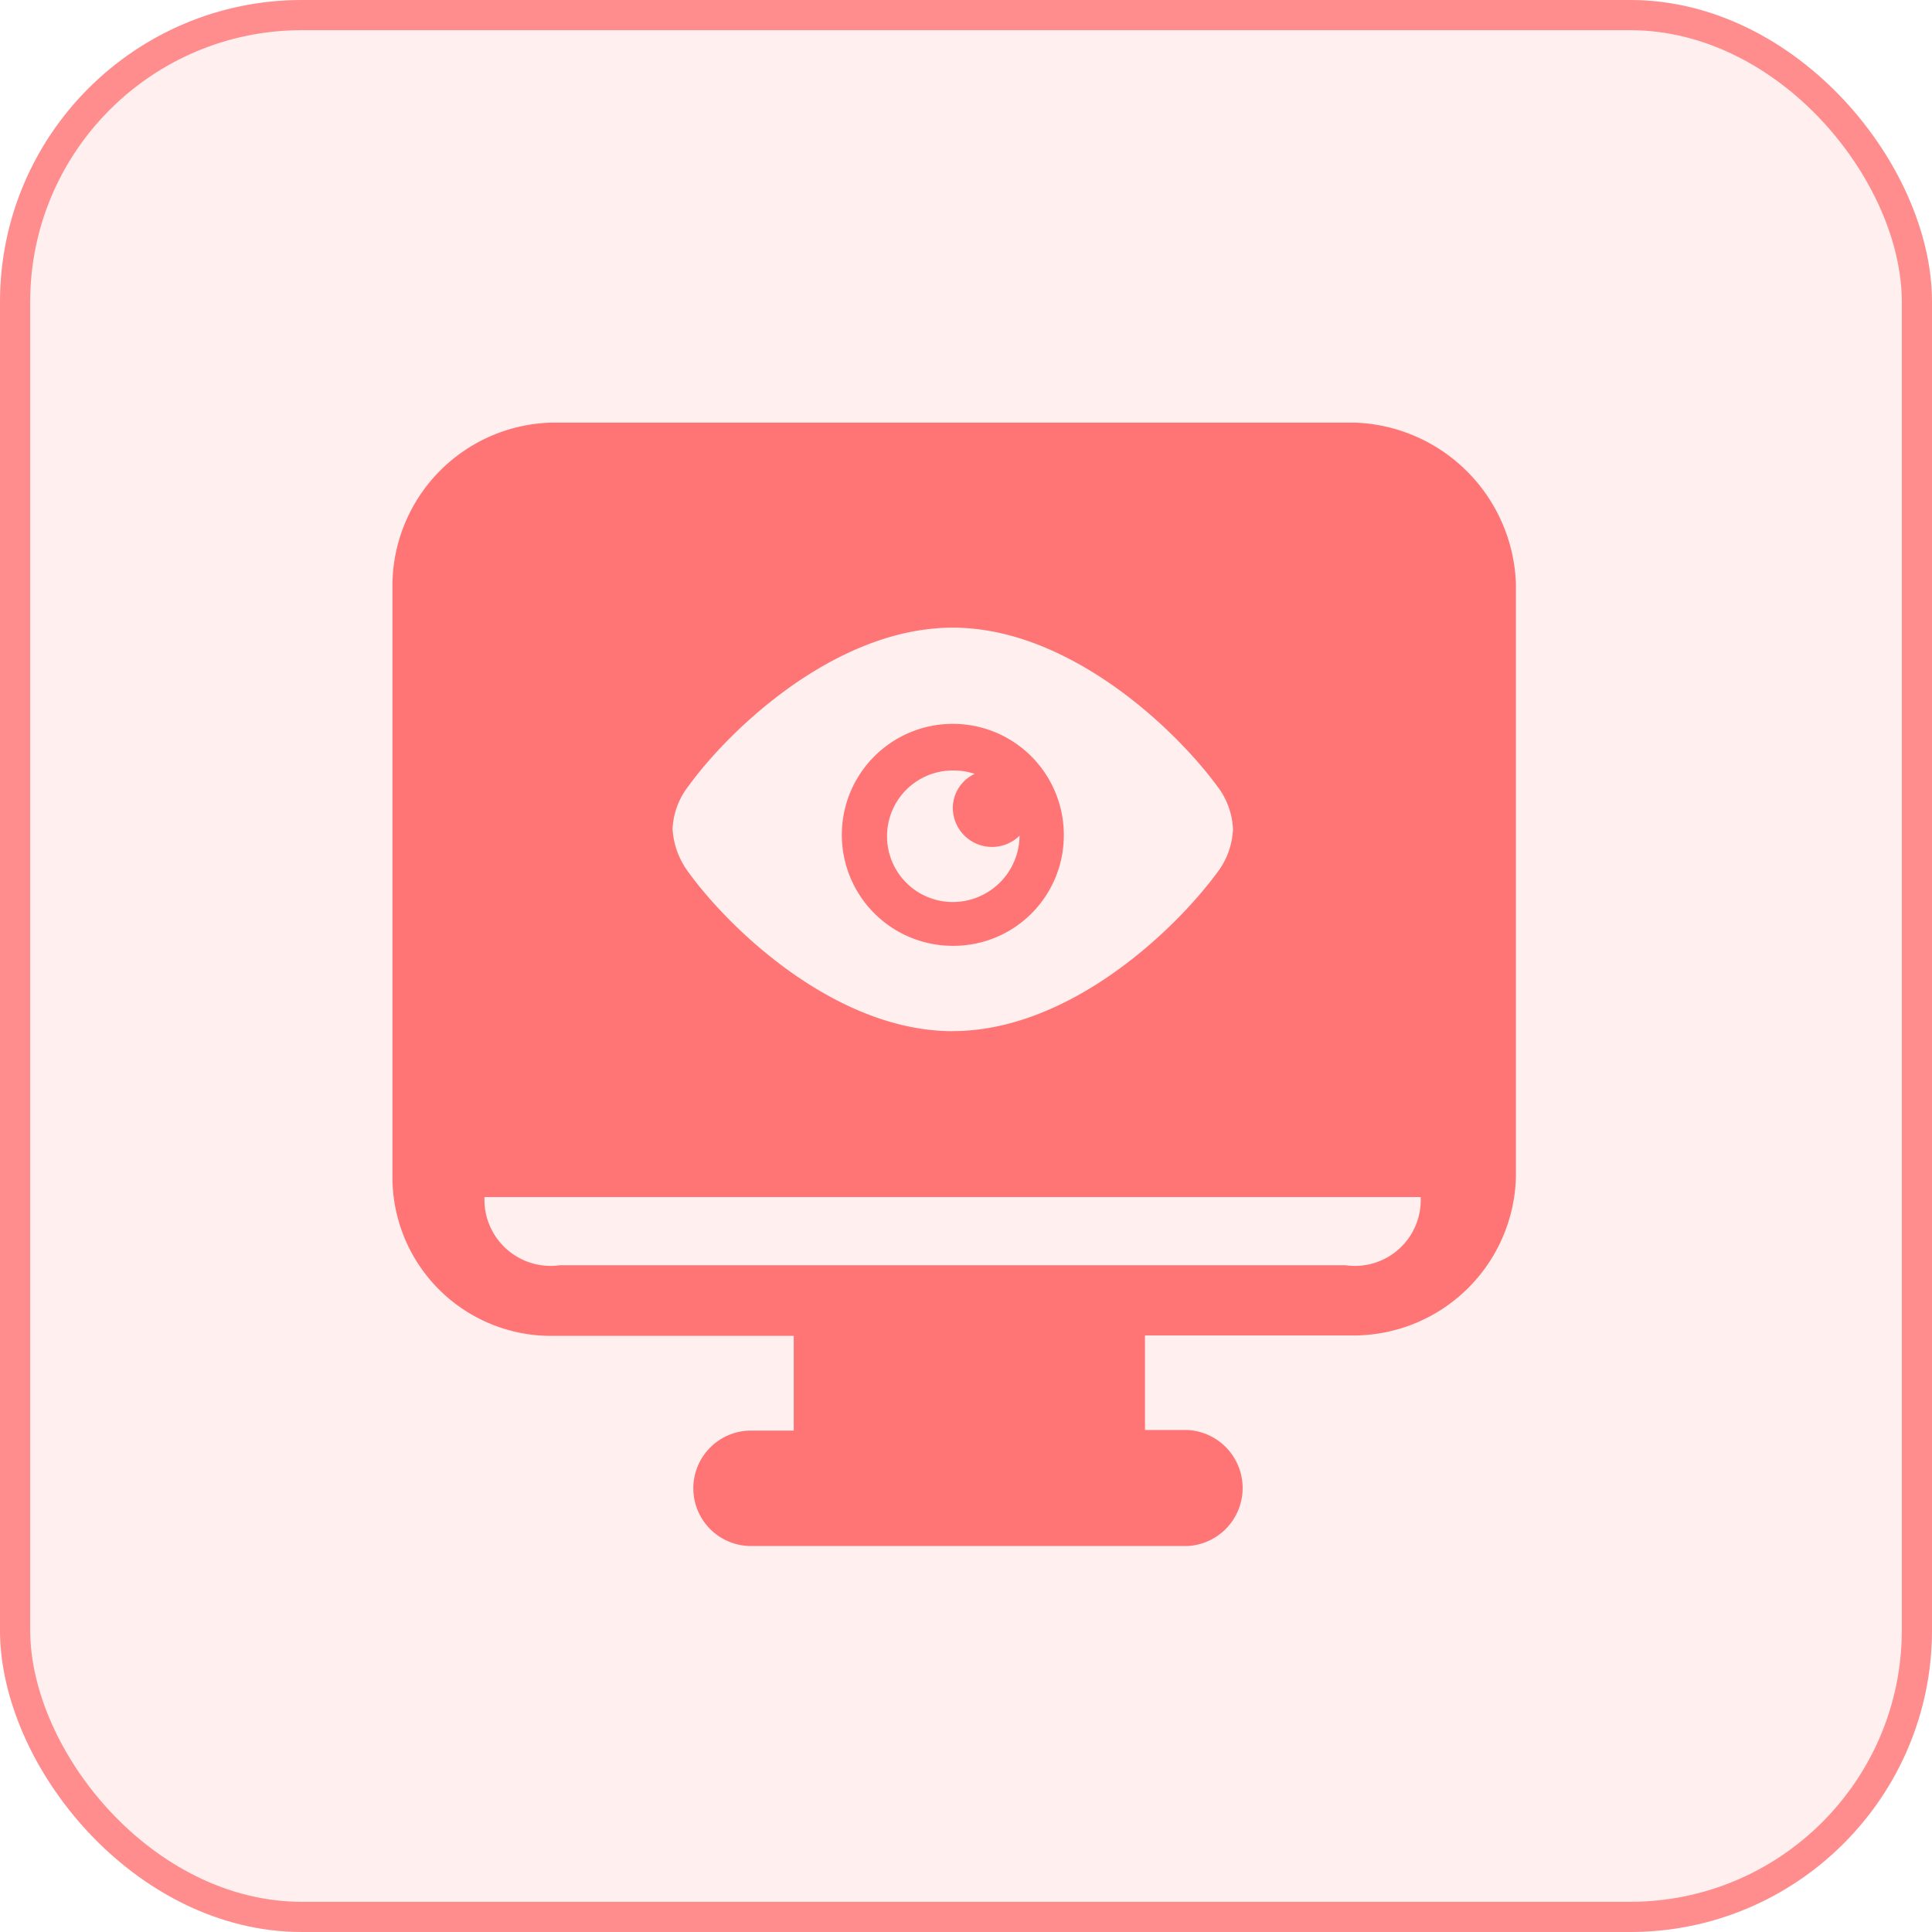 <svg xmlns="http://www.w3.org/2000/svg" width="64" height="64" viewBox="0 0 64 64">
  <g id="s5-1" transform="translate(-749 -5576)">
    <g transform="translate(749 5576)" fill="#ffe0e0" stroke="#ff2727" stroke-width="1" opacity="0.53">
      <rect width="64" height="64" rx="10" stroke="none"/>
      <rect x="0.5" y="0.5" width="63" height="63" rx="9.5" fill="none"/>
    </g>
    <path d="M32.12,30.239a5.387,5.387,0,0,0,5.328-5.255V5.346A5.532,5.532,0,0,0,32.12,0H5.484A5.416,5.416,0,0,0,.231,5.346V25a5.257,5.257,0,0,0,5.235,5.253h8.058v3.137H12.11a1.912,1.912,0,0,0,0,3.824H26.569a1.924,1.924,0,0,0,0-3.843H25.16V30.239h6.96ZM18.793,20.159c-3.824,0-7.332-3.3-8.761-5.272a2.641,2.641,0,0,1-.521-1.429,2.484,2.484,0,0,1,.521-1.411c1.429-1.969,4.937-5.255,8.761-5.255,3.805,0,7.313,3.284,8.761,5.253a2.5,2.5,0,0,1,.521,1.429,2.539,2.539,0,0,1-.521,1.429c-1.448,1.967-4.937,5.253-8.761,5.253ZM22.471,13.7a3.677,3.677,0,1,0-3.677,3.632A3.657,3.657,0,0,0,22.471,13.7ZM5.78,27.913a2.194,2.194,0,0,1-2.5-2.259H34.292a2.18,2.18,0,0,1-2.486,2.259H5.781ZM21.005,13.681a2.214,2.214,0,0,1-2.211,2.2,2.179,2.179,0,1,1,0-4.358,2.217,2.217,0,0,1,.726.112,1.252,1.252,0,0,0-.726,1.148,1.3,1.3,0,0,0,2.211.9Z" transform="translate(761.769 5590)" fill="#ff7575"/>
  </g>
</svg>
